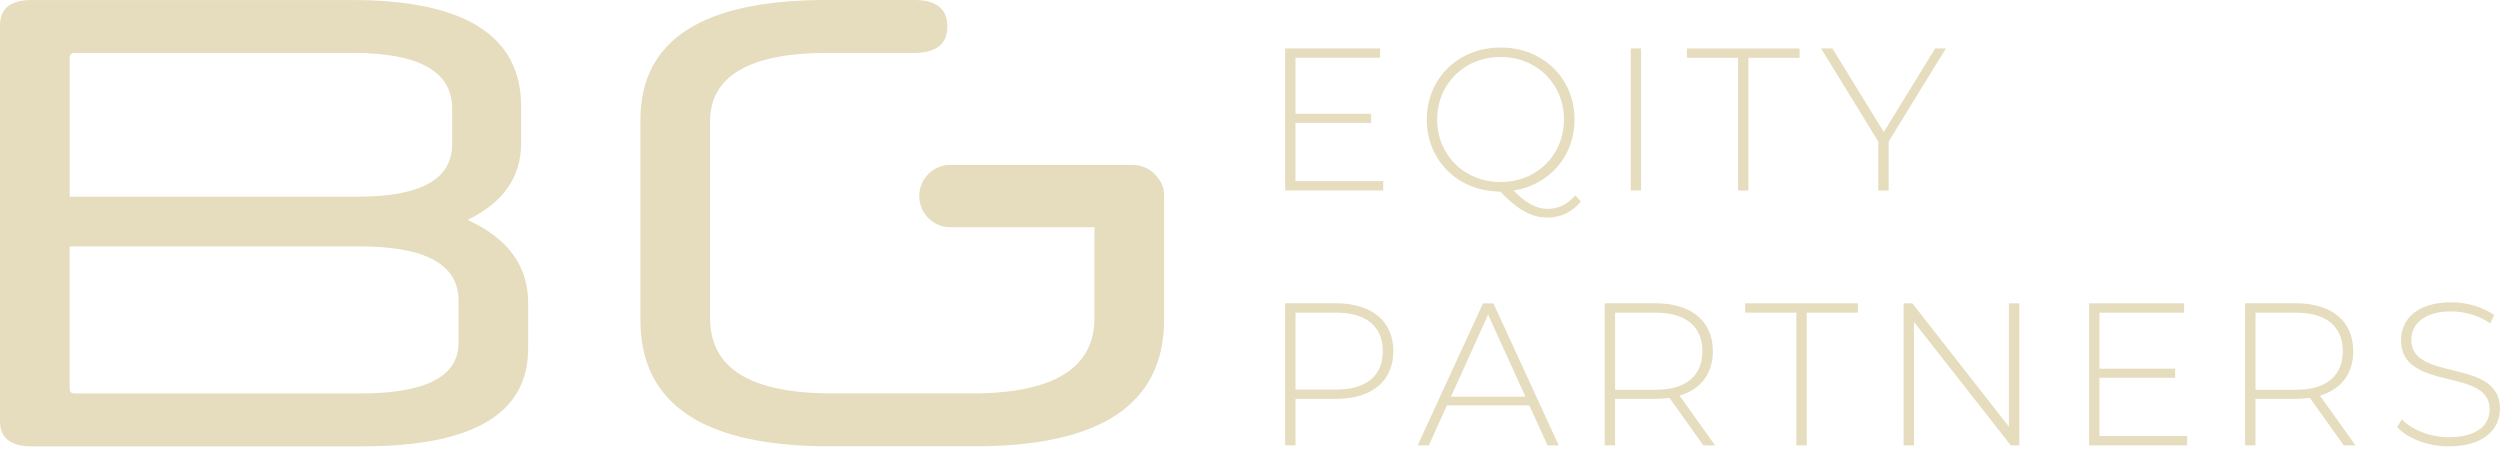 <svg width="170" height="31" viewBox="0 0 170 31" fill="none" xmlns="http://www.w3.org/2000/svg">
<path d="M31.796 14.957C34.206 13.774 35.437 12.064 35.437 9.74V7.239C35.437 2.414 31.576 0.003 23.948 0.003H2.105C0.745 0.003 0 0.572 0 1.712V28.642C0 29.782 0.745 30.351 2.105 30.351H24.646C32.145 30.351 35.916 28.156 35.916 23.684V20.614C35.919 18.07 34.516 16.185 31.796 14.957ZM4.738 3.904C4.738 3.684 4.871 3.598 5.091 3.598H23.991C28.51 3.598 30.745 4.871 30.745 7.369V9.823C30.745 12.191 28.597 13.375 24.34 13.375H4.738V3.904ZM31.184 23.291C31.184 25.616 28.946 26.756 24.473 26.756H5.088C4.868 26.756 4.735 26.669 4.735 26.45V16.756H24.47C28.943 16.756 31.18 17.984 31.18 20.441V23.291H31.184Z" fill="#E5DDBE"/>
<path d="M78.783 12.163C78.402 11.591 77.753 11.211 77.015 11.211H64.63C63.458 11.211 62.509 12.16 62.509 13.332C62.509 14.503 63.458 15.452 64.63 15.452H74.424V21.622C74.424 25.044 71.618 26.753 66.092 26.753H56.618C51.005 26.753 48.285 25.044 48.285 21.622V8.247C48.285 5.178 50.962 3.598 56.266 3.598H62.185C63.675 3.598 64.422 2.983 64.422 1.799C64.422 0.615 63.678 0 62.185 0H56.176C47.757 0 43.547 2.72 43.547 8.157V21.752C43.547 27.498 47.846 30.348 56.395 30.348H66.308C74.817 30.348 79.157 27.498 79.157 21.752V13.335C79.163 12.847 79.033 12.46 78.783 12.163Z" fill="#E5DDBE"/>
<path d="M94.058 12.32V12.954H87.391V3.294H93.847V3.928H88.092V7.736H93.239V8.358H88.092V12.317H94.058V12.32Z" fill="#E5DDBE"/>
<path d="M107.496 13.703C106.915 14.42 106.13 14.794 105.218 14.794C104.155 14.794 103.219 14.284 102.016 13.029C99.145 13.016 97.022 10.918 97.022 8.129C97.022 5.329 99.16 3.23 102.044 3.23C104.916 3.23 107.067 5.313 107.067 8.129C107.067 10.642 105.342 12.574 102.928 12.961C103.729 13.801 104.486 14.203 105.218 14.203C105.979 14.203 106.597 13.9 107.122 13.279L107.496 13.703ZM102.044 12.376C104.501 12.376 106.35 10.54 106.35 8.126C106.35 5.712 104.501 3.876 102.044 3.876C99.575 3.876 97.726 5.712 97.726 8.126C97.726 10.54 99.575 12.376 102.044 12.376Z" fill="#E5DDBE"/>
<path d="M110.891 3.294H111.595V12.954H110.891V3.294Z" fill="#E5DDBE"/>
<path d="M118.188 3.931H114.711V3.297H122.37V3.931H118.893V12.957H118.188V3.931Z" fill="#E5DDBE"/>
<path d="M128.428 9.628V12.954H127.723V9.628L123.832 3.294H124.605L128.097 8.979L131.59 3.294H132.322L128.428 9.628Z" fill="#E5DDBE"/>
<path d="M94.747 23.881C94.747 25.909 93.285 27.124 90.856 27.124H88.095V30.283H87.391V20.623H90.856C93.285 20.626 94.747 21.841 94.747 23.881ZM94.03 23.881C94.03 22.212 92.926 21.26 90.856 21.26H88.095V26.49H90.856C92.923 26.49 94.03 25.538 94.03 23.881Z" fill="#E5DDBE"/>
<path d="M103.992 27.565H98.388L97.161 30.286H96.4L100.845 20.626H101.55L105.994 30.286H105.234L103.992 27.565ZM103.729 26.972L101.191 21.396L98.666 26.972H103.729Z" fill="#E5DDBE"/>
<path d="M115.829 30.286L113.524 27.056C113.221 27.096 112.918 27.124 112.584 27.124H109.824V30.283H109.119V20.623H112.584C115.013 20.623 116.475 21.838 116.475 23.881C116.475 25.414 115.647 26.474 114.213 26.904L116.627 30.286H115.829ZM112.587 26.505C114.658 26.505 115.761 25.541 115.761 23.884C115.761 22.215 114.658 21.263 112.587 21.263H109.827V26.508H112.587V26.505Z" fill="#E5DDBE"/>
<path d="M122.151 21.26H118.674V20.626H126.333V21.26H122.856V30.286H122.151V21.26Z" fill="#E5DDBE"/>
<path d="M137.315 20.626V30.286H136.734L130.15 21.893V30.286H129.445V20.626H130.039L136.607 29.018V20.626H137.315Z" fill="#E5DDBE"/>
<path d="M148.726 29.652V30.286H142.062V20.626H148.519V21.26H142.764V25.068H147.91V25.689H142.764V29.649H148.726V29.652Z" fill="#E5DDBE"/>
<path d="M159.376 30.286L157.07 27.056C156.768 27.096 156.465 27.124 156.131 27.124H153.371V30.283H152.666V20.623H156.131C158.56 20.623 160.022 21.838 160.022 23.881C160.022 25.414 159.194 26.474 157.76 26.904L160.174 30.286H159.376ZM156.134 26.505C158.205 26.505 159.308 25.541 159.308 23.884C159.308 22.215 158.205 21.263 156.134 21.263H153.374V26.508H156.134V26.505Z" fill="#E5DDBE"/>
<path d="M163.006 29.043L163.324 28.517C163.986 29.207 165.216 29.732 166.511 29.732C168.443 29.732 169.299 28.891 169.299 27.84C169.299 24.941 163.269 26.681 163.269 23.12C163.269 21.754 164.316 20.555 166.69 20.555C167.753 20.555 168.857 20.885 169.602 21.423L169.339 21.989C168.538 21.436 167.559 21.176 166.69 21.176C164.814 21.176 163.97 22.045 163.97 23.108C163.97 26.007 170 24.295 170 27.8C170 29.166 168.909 30.353 166.523 30.353C165.089 30.353 163.711 29.816 163.006 29.043Z" fill="#E5DDBE"/>
</svg>
